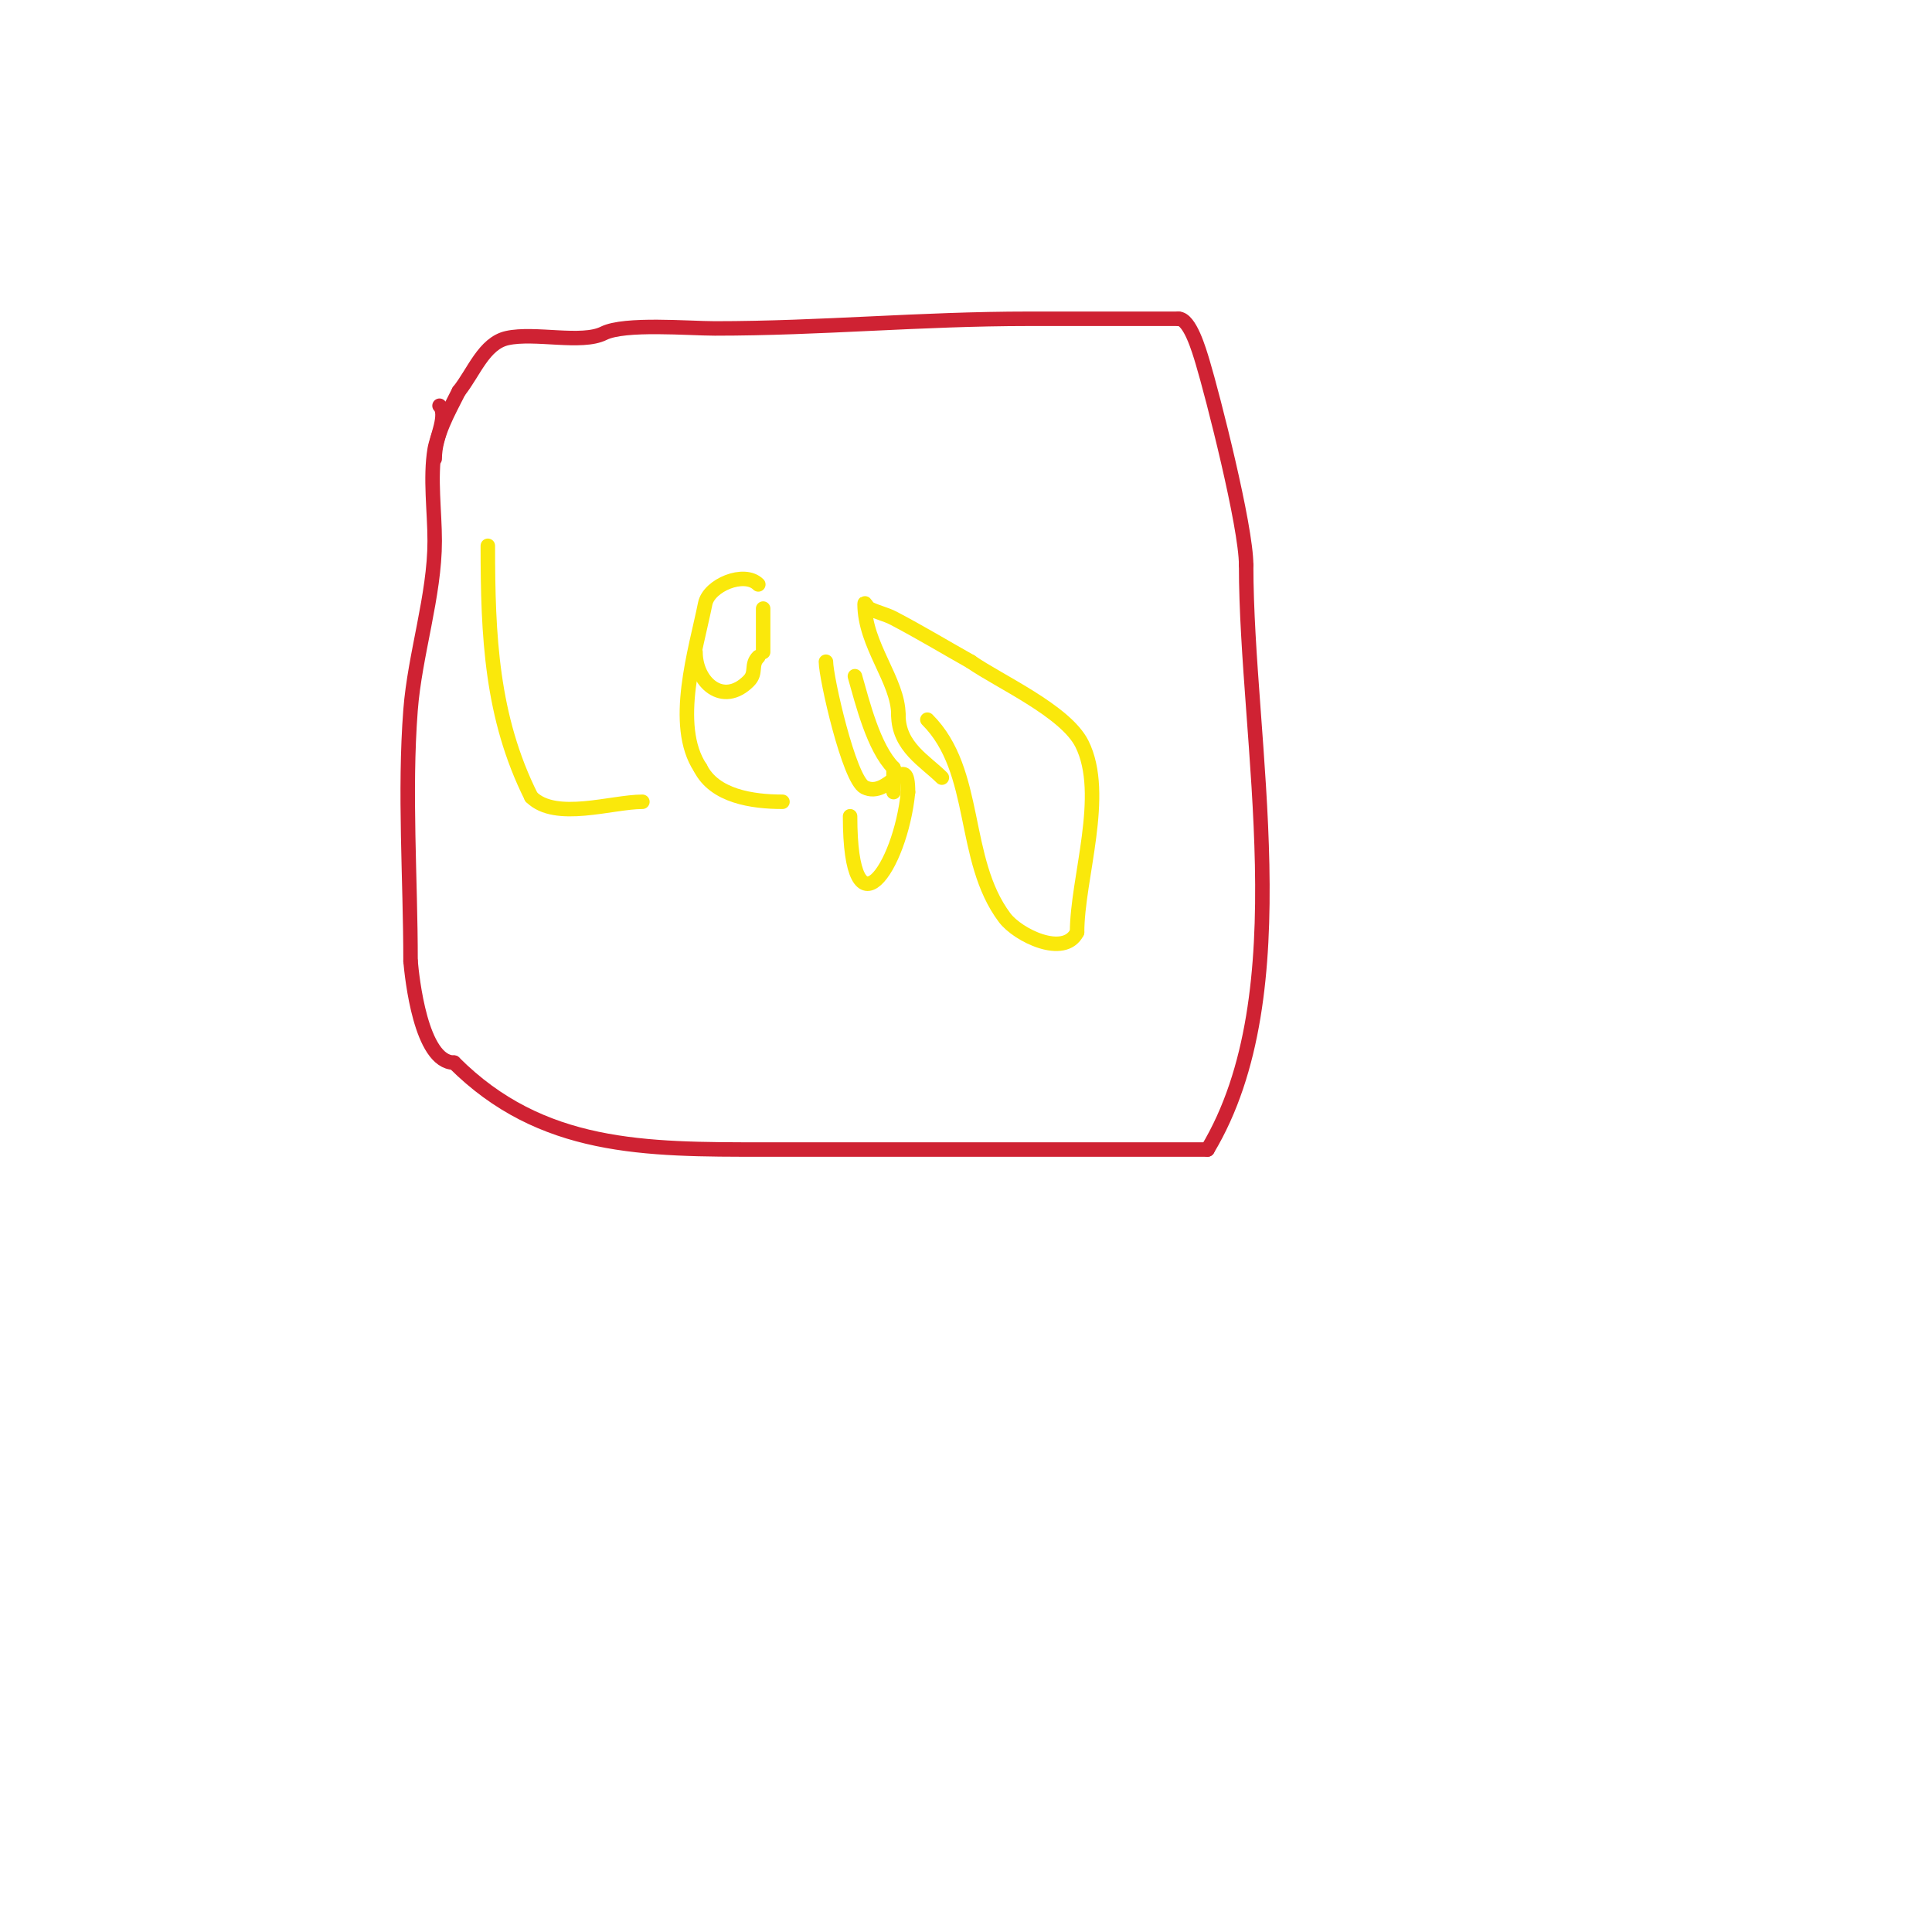 <svg viewBox='0 0 400 400' version='1.1' xmlns='http://www.w3.org/2000/svg' xmlns:xlink='http://www.w3.org/1999/xlink'><g fill='none' stroke='#cf2233' stroke-width='3' stroke-linecap='round' stroke-linejoin='round'><path d='M91,84c1.699,1.699 -0.619,6.717 -1,9c-0.996,5.975 0,12.946 0,19c0,11.268 -4.118,23.539 -5,35c-1.313,17.075 0,34.878 0,52'/><path d='M85,199c0.3,3.302 2.099,21 9,21'/><path d='M94,220c18.103,18.103 39.575,18 64,18c30.667,0 61.333,0 92,0'/><path d='M250,238c19.501,-32.502 8,-84.389 8,-121'/><path d='M258,117c0,-8.079 -6.927,-35.091 -9,-42c-0.76,-2.534 -2.655,-9 -5,-9'/><path d='M244,66c-10.333,0 -20.667,0 -31,0c-22.606,0 -42.882,2 -65,2c-5.342,0 -18.678,-1.161 -23,1c-4.57,2.285 -14.276,-0.272 -20,1c-4.837,1.075 -6.904,7.131 -10,11'/><path d='M95,81c-2.171,4.342 -5,9.141 -5,14'/></g>
<g fill='none' stroke='#fae80b' stroke-width='3' stroke-linecap='round' stroke-linejoin='round'><path d='M101,113c0,18.651 0.724,35.448 9,52'/><path d='M110,165c5.012,5.012 16.666,1 23,1'/><path d='M144,135c0,6.243 5.635,11.365 11,6c1.752,-1.752 0.344,-3.344 2,-5'/><path d='M158,135c0,-3 0,-6 0,-9'/><path d='M157,121c-2.897,-2.897 -10.231,0.156 -11,4c-1.886,9.431 -6.907,25.14 -1,34'/><path d='M145,159c2.93,5.86 10.772,7 17,7'/><path d='M171,137c0,3.228 4.767,24.384 8,26c5.057,2.529 9,-8.037 9,1'/><path d='M188,164c-1.573,15.731 -12,30.913 -12,5'/><path d='M177,140c1.548,5.417 3.875,14.875 8,19'/><path d='M185,159c0,1.667 0,3.333 0,5'/><path d='M192,149c10.647,10.647 6.923,28.897 16,41c2.717,3.623 12.33,8.34 15,3'/><path d='M223,193c0,-11.14 6.251,-28.498 1,-39c-3.397,-6.794 -17.214,-12.95 -23,-17'/><path d='M201,137c-5.333,-3 -10.579,-6.161 -16,-9c-1.59,-0.833 -3.394,-1.197 -5,-2c-0.422,-0.211 -1,-1.471 -1,-1c0,8.604 7,15.922 7,23'/><path d='M186,148c0,6.633 5.575,9.575 9,13'/></g>
</svg>